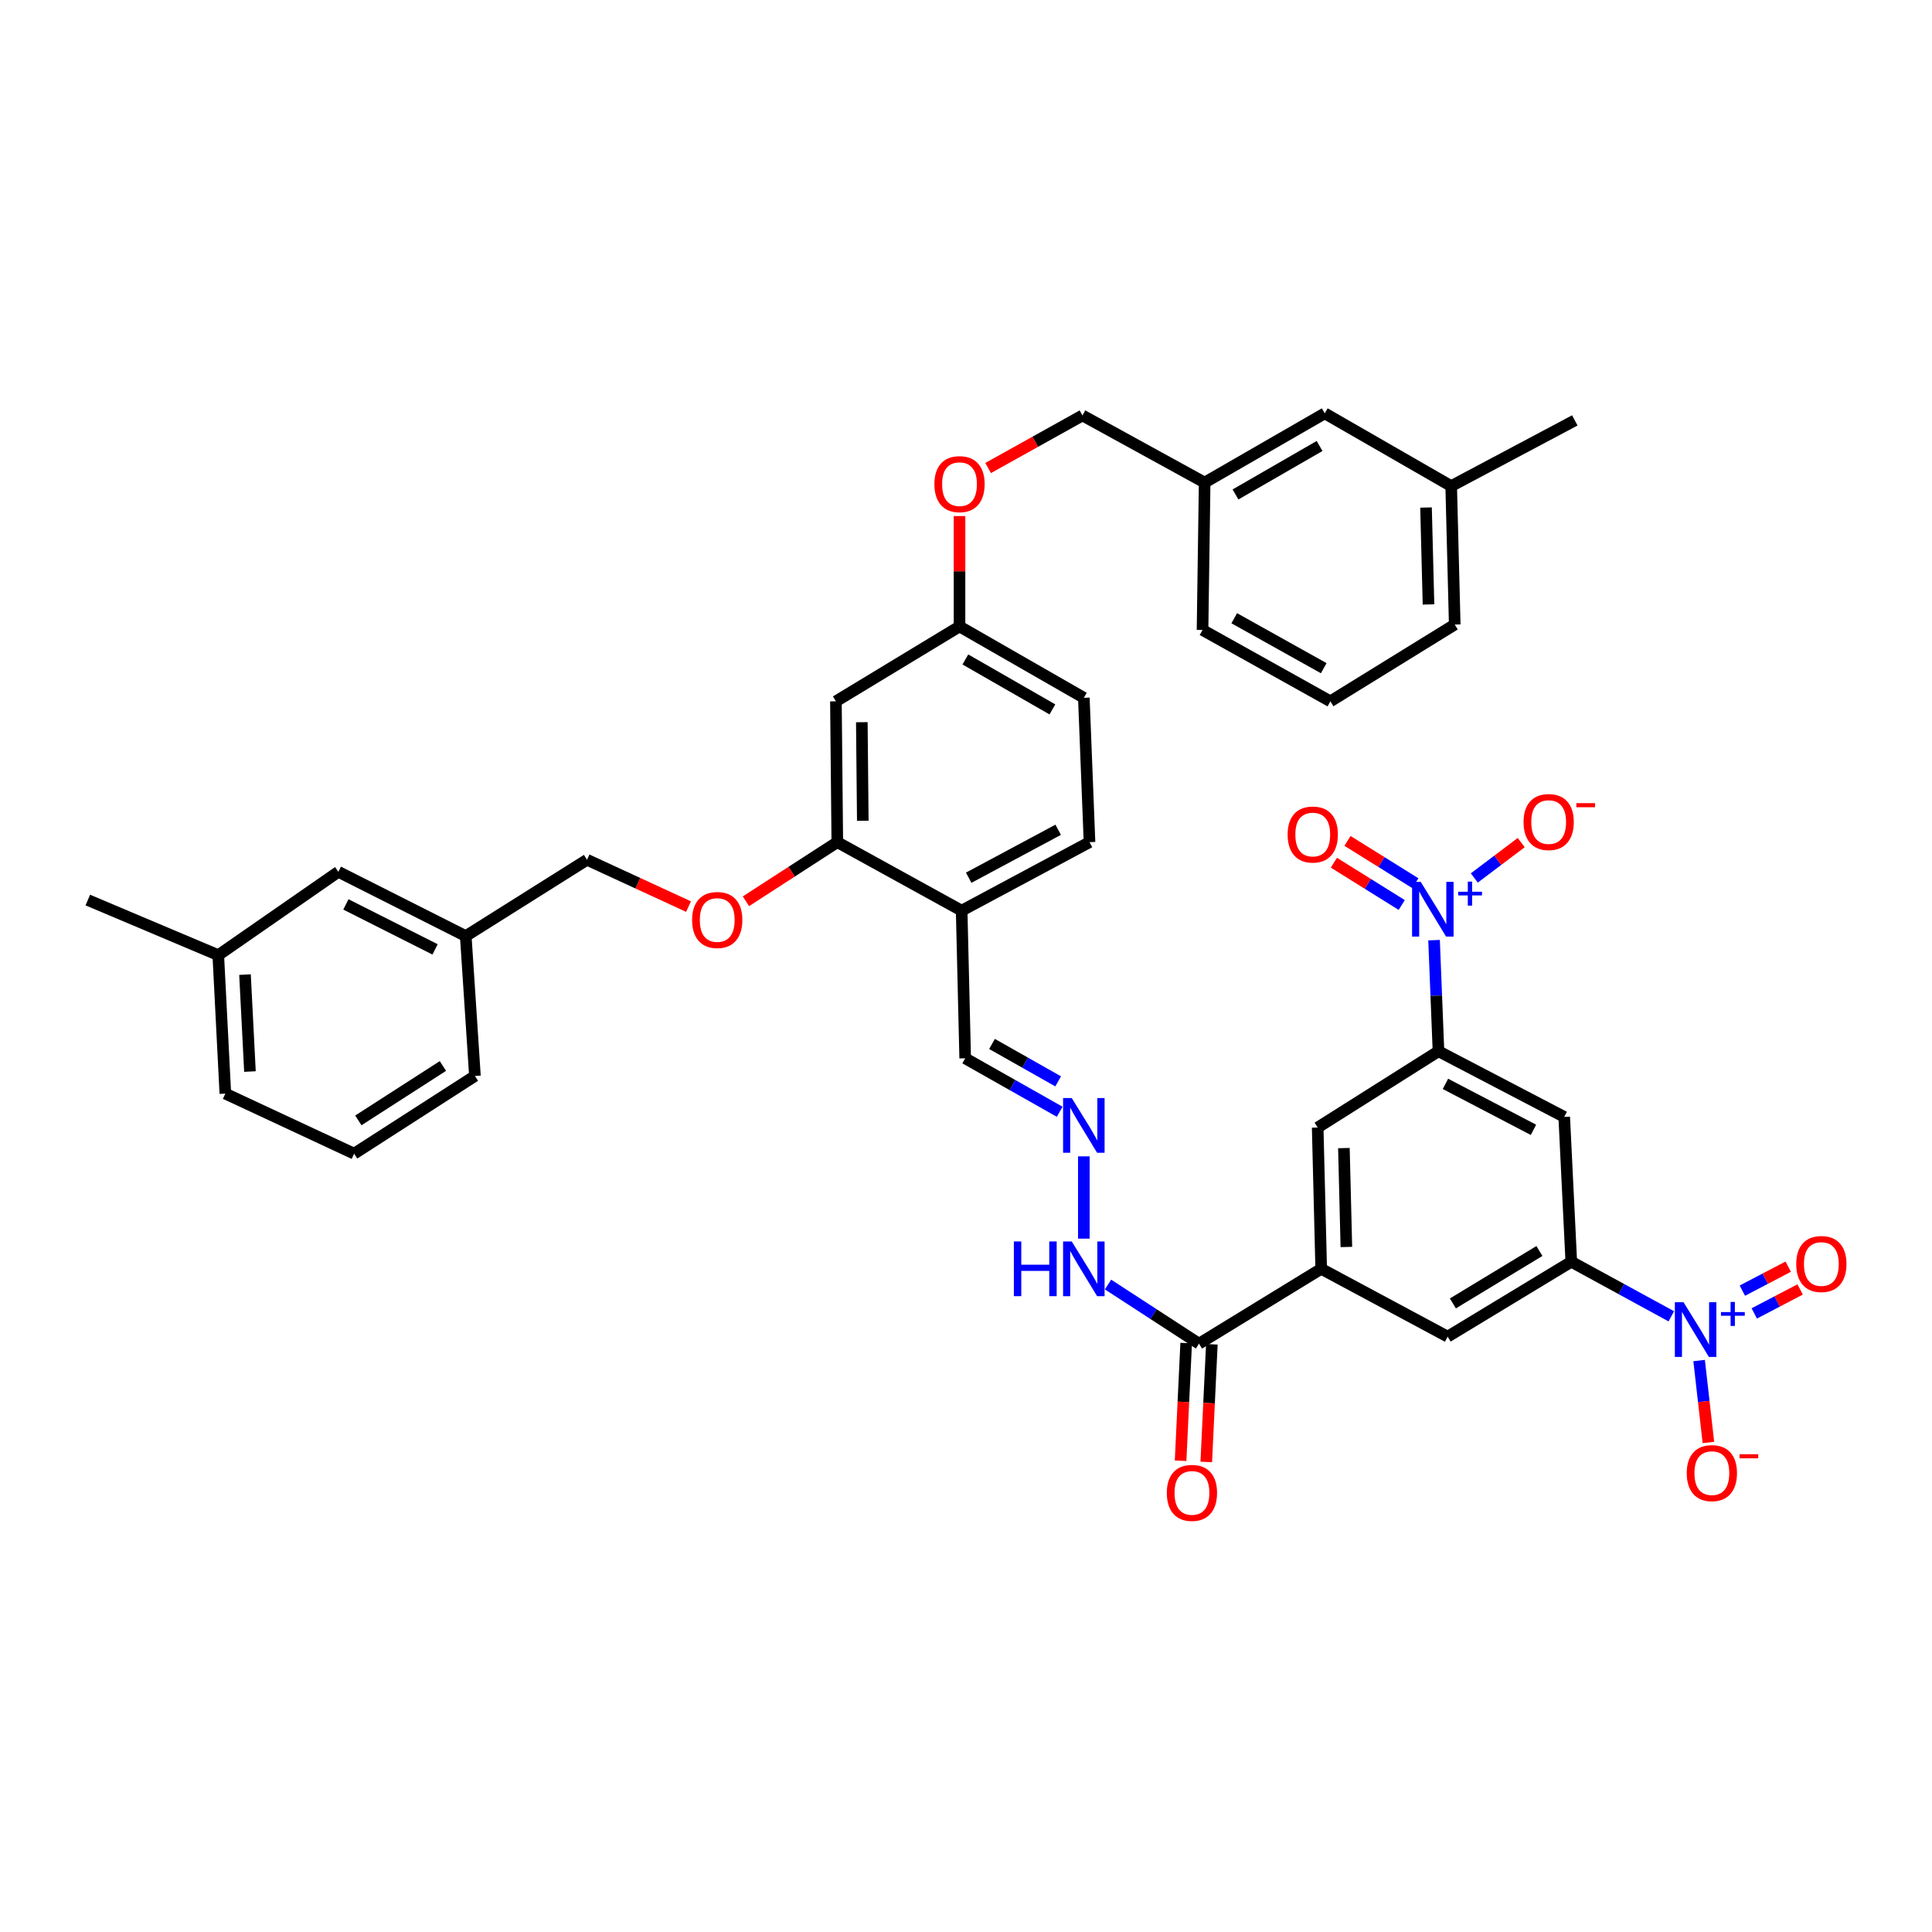 <?xml version='1.0' encoding='iso-8859-1'?>
<svg version='1.1' baseProfile='full'
              xmlns='http://www.w3.org/2000/svg'
                      xmlns:rdkit='http://www.rdkit.org/xml'
                      xmlns:xlink='http://www.w3.org/1999/xlink'
                  xml:space='preserve'
width='1000px' height='1000px' viewBox='0 0 1000 1000'>
<!-- END OF HEADER -->
<rect style='opacity:1.0;fill:#FFFFFF;stroke:none' width='1000' height='1000' x='0' y='0'> </rect>
<path class='bond-2' d='M 865.074,681.325 L 839.185,667.2' style='fill:none;fill-rule:evenodd;stroke:#0000FF;stroke-width:6px;stroke-linecap:butt;stroke-linejoin:miter;stroke-opacity:1' />
<path class='bond-2' d='M 839.185,667.2 L 813.296,653.075' style='fill:none;fill-rule:evenodd;stroke:#000000;stroke-width:6px;stroke-linecap:butt;stroke-linejoin:miter;stroke-opacity:1' />
<path class='bond-11' d='M 879.463,704.212 L 881.866,725.416' style='fill:none;fill-rule:evenodd;stroke:#0000FF;stroke-width:6px;stroke-linecap:butt;stroke-linejoin:miter;stroke-opacity:1' />
<path class='bond-11' d='M 881.866,725.416 L 884.269,746.619' style='fill:none;fill-rule:evenodd;stroke:#FF0000;stroke-width:6px;stroke-linecap:butt;stroke-linejoin:miter;stroke-opacity:1' />
<path class='bond-14' d='M 908.009,679.822 L 919.877,673.619' style='fill:none;fill-rule:evenodd;stroke:#0000FF;stroke-width:6px;stroke-linecap:butt;stroke-linejoin:miter;stroke-opacity:1' />
<path class='bond-14' d='M 919.877,673.619 L 931.744,667.417' style='fill:none;fill-rule:evenodd;stroke:#FF0000;stroke-width:6px;stroke-linecap:butt;stroke-linejoin:miter;stroke-opacity:1' />
<path class='bond-14' d='M 901.846,668.031 L 913.714,661.828' style='fill:none;fill-rule:evenodd;stroke:#0000FF;stroke-width:6px;stroke-linecap:butt;stroke-linejoin:miter;stroke-opacity:1' />
<path class='bond-14' d='M 913.714,661.828 L 925.581,655.625' style='fill:none;fill-rule:evenodd;stroke:#FF0000;stroke-width:6px;stroke-linecap:butt;stroke-linejoin:miter;stroke-opacity:1' />
<path class='bond-0' d='M 742.265,486.621 L 743.41,515.369' style='fill:none;fill-rule:evenodd;stroke:#0000FF;stroke-width:6px;stroke-linecap:butt;stroke-linejoin:miter;stroke-opacity:1' />
<path class='bond-0' d='M 743.41,515.369 L 744.554,544.116' style='fill:none;fill-rule:evenodd;stroke:#000000;stroke-width:6px;stroke-linecap:butt;stroke-linejoin:miter;stroke-opacity:1' />
<path class='bond-12' d='M 763.093,454.436 L 775.237,445.278' style='fill:none;fill-rule:evenodd;stroke:#0000FF;stroke-width:6px;stroke-linecap:butt;stroke-linejoin:miter;stroke-opacity:1' />
<path class='bond-12' d='M 775.237,445.278 L 787.382,436.12' style='fill:none;fill-rule:evenodd;stroke:#FF0000;stroke-width:6px;stroke-linecap:butt;stroke-linejoin:miter;stroke-opacity:1' />
<path class='bond-15' d='M 732.576,457.138 L 715.018,446.19' style='fill:none;fill-rule:evenodd;stroke:#0000FF;stroke-width:6px;stroke-linecap:butt;stroke-linejoin:miter;stroke-opacity:1' />
<path class='bond-15' d='M 715.018,446.19 L 697.46,435.241' style='fill:none;fill-rule:evenodd;stroke:#FF0000;stroke-width:6px;stroke-linecap:butt;stroke-linejoin:miter;stroke-opacity:1' />
<path class='bond-15' d='M 725.536,468.428 L 707.978,457.479' style='fill:none;fill-rule:evenodd;stroke:#0000FF;stroke-width:6px;stroke-linecap:butt;stroke-linejoin:miter;stroke-opacity:1' />
<path class='bond-15' d='M 707.978,457.479 L 690.42,446.53' style='fill:none;fill-rule:evenodd;stroke:#FF0000;stroke-width:6px;stroke-linecap:butt;stroke-linejoin:miter;stroke-opacity:1' />
<path class='bond-1' d='M 744.554,544.116 L 809.637,578.11' style='fill:none;fill-rule:evenodd;stroke:#000000;stroke-width:6px;stroke-linecap:butt;stroke-linejoin:miter;stroke-opacity:1' />
<path class='bond-1' d='M 748.157,561.008 L 793.715,584.804' style='fill:none;fill-rule:evenodd;stroke:#000000;stroke-width:6px;stroke-linecap:butt;stroke-linejoin:miter;stroke-opacity:1' />
<path class='bond-40' d='M 744.554,544.116 L 682.029,583.609' style='fill:none;fill-rule:evenodd;stroke:#000000;stroke-width:6px;stroke-linecap:butt;stroke-linejoin:miter;stroke-opacity:1' />
<path class='bond-4' d='M 813.296,653.075 L 809.637,578.11' style='fill:none;fill-rule:evenodd;stroke:#000000;stroke-width:6px;stroke-linecap:butt;stroke-linejoin:miter;stroke-opacity:1' />
<path class='bond-8' d='M 813.296,653.075 L 749.307,691.844' style='fill:none;fill-rule:evenodd;stroke:#000000;stroke-width:6px;stroke-linecap:butt;stroke-linejoin:miter;stroke-opacity:1' />
<path class='bond-8' d='M 796.803,647.511 L 752.011,674.649' style='fill:none;fill-rule:evenodd;stroke:#000000;stroke-width:6px;stroke-linecap:butt;stroke-linejoin:miter;stroke-opacity:1' />
<path class='bond-3' d='M 683.848,656.734 L 749.307,691.844' style='fill:none;fill-rule:evenodd;stroke:#000000;stroke-width:6px;stroke-linecap:butt;stroke-linejoin:miter;stroke-opacity:1' />
<path class='bond-5' d='M 683.848,656.734 L 620.606,695.488' style='fill:none;fill-rule:evenodd;stroke:#000000;stroke-width:6px;stroke-linecap:butt;stroke-linejoin:miter;stroke-opacity:1' />
<path class='bond-7' d='M 683.848,656.734 L 682.029,583.609' style='fill:none;fill-rule:evenodd;stroke:#000000;stroke-width:6px;stroke-linecap:butt;stroke-linejoin:miter;stroke-opacity:1' />
<path class='bond-7' d='M 696.876,645.434 L 695.603,594.247' style='fill:none;fill-rule:evenodd;stroke:#000000;stroke-width:6px;stroke-linecap:butt;stroke-linejoin:miter;stroke-opacity:1' />
<path class='bond-17' d='M 620.606,695.488 L 597.058,680.18' style='fill:none;fill-rule:evenodd;stroke:#000000;stroke-width:6px;stroke-linecap:butt;stroke-linejoin:miter;stroke-opacity:1' />
<path class='bond-17' d='M 597.058,680.18 L 573.51,664.871' style='fill:none;fill-rule:evenodd;stroke:#0000FF;stroke-width:6px;stroke-linecap:butt;stroke-linejoin:miter;stroke-opacity:1' />
<path class='bond-18' d='M 613.961,695.173 L 612.517,725.624' style='fill:none;fill-rule:evenodd;stroke:#000000;stroke-width:6px;stroke-linecap:butt;stroke-linejoin:miter;stroke-opacity:1' />
<path class='bond-18' d='M 612.517,725.624 L 611.073,756.075' style='fill:none;fill-rule:evenodd;stroke:#FF0000;stroke-width:6px;stroke-linecap:butt;stroke-linejoin:miter;stroke-opacity:1' />
<path class='bond-18' d='M 627.251,695.803 L 625.806,726.254' style='fill:none;fill-rule:evenodd;stroke:#000000;stroke-width:6px;stroke-linecap:butt;stroke-linejoin:miter;stroke-opacity:1' />
<path class='bond-18' d='M 625.806,726.254 L 624.362,756.705' style='fill:none;fill-rule:evenodd;stroke:#FF0000;stroke-width:6px;stroke-linecap:butt;stroke-linejoin:miter;stroke-opacity:1' />
<path class='bond-6' d='M 433.385,435.897 L 497.751,471.354' style='fill:none;fill-rule:evenodd;stroke:#000000;stroke-width:6px;stroke-linecap:butt;stroke-linejoin:miter;stroke-opacity:1' />
<path class='bond-13' d='M 433.385,435.897 L 432.668,363.009' style='fill:none;fill-rule:evenodd;stroke:#000000;stroke-width:6px;stroke-linecap:butt;stroke-linejoin:miter;stroke-opacity:1' />
<path class='bond-13' d='M 446.582,424.833 L 446.08,373.811' style='fill:none;fill-rule:evenodd;stroke:#000000;stroke-width:6px;stroke-linecap:butt;stroke-linejoin:miter;stroke-opacity:1' />
<path class='bond-16' d='M 433.385,435.897 L 409.736,451.197' style='fill:none;fill-rule:evenodd;stroke:#000000;stroke-width:6px;stroke-linecap:butt;stroke-linejoin:miter;stroke-opacity:1' />
<path class='bond-16' d='M 409.736,451.197 L 386.088,466.498' style='fill:none;fill-rule:evenodd;stroke:#FF0000;stroke-width:6px;stroke-linecap:butt;stroke-linejoin:miter;stroke-opacity:1' />
<path class='bond-9' d='M 497.751,471.354 L 499.576,547.775' style='fill:none;fill-rule:evenodd;stroke:#000000;stroke-width:6px;stroke-linecap:butt;stroke-linejoin:miter;stroke-opacity:1' />
<path class='bond-20' d='M 497.751,471.354 L 563.927,435.897' style='fill:none;fill-rule:evenodd;stroke:#000000;stroke-width:6px;stroke-linecap:butt;stroke-linejoin:miter;stroke-opacity:1' />
<path class='bond-20' d='M 501.394,454.308 L 547.717,429.488' style='fill:none;fill-rule:evenodd;stroke:#000000;stroke-width:6px;stroke-linecap:butt;stroke-linejoin:miter;stroke-opacity:1' />
<path class='bond-10' d='M 560.993,598.531 L 560.993,641.119' style='fill:none;fill-rule:evenodd;stroke:#0000FF;stroke-width:6px;stroke-linecap:butt;stroke-linejoin:miter;stroke-opacity:1' />
<path class='bond-19' d='M 548.489,575.442 L 524.033,561.609' style='fill:none;fill-rule:evenodd;stroke:#0000FF;stroke-width:6px;stroke-linecap:butt;stroke-linejoin:miter;stroke-opacity:1' />
<path class='bond-19' d='M 524.033,561.609 L 499.576,547.775' style='fill:none;fill-rule:evenodd;stroke:#000000;stroke-width:6px;stroke-linecap:butt;stroke-linejoin:miter;stroke-opacity:1' />
<path class='bond-19' d='M 547.702,559.712 L 530.583,550.028' style='fill:none;fill-rule:evenodd;stroke:#0000FF;stroke-width:6px;stroke-linecap:butt;stroke-linejoin:miter;stroke-opacity:1' />
<path class='bond-19' d='M 530.583,550.028 L 513.464,540.345' style='fill:none;fill-rule:evenodd;stroke:#000000;stroke-width:6px;stroke-linecap:butt;stroke-linejoin:miter;stroke-opacity:1' />
<path class='bond-41' d='M 432.668,363.009 L 496.642,324.255' style='fill:none;fill-rule:evenodd;stroke:#000000;stroke-width:6px;stroke-linecap:butt;stroke-linejoin:miter;stroke-opacity:1' />
<path class='bond-23' d='M 356.381,469.254 L 330.111,457.136' style='fill:none;fill-rule:evenodd;stroke:#FF0000;stroke-width:6px;stroke-linecap:butt;stroke-linejoin:miter;stroke-opacity:1' />
<path class='bond-23' d='M 330.111,457.136 L 303.841,445.018' style='fill:none;fill-rule:evenodd;stroke:#000000;stroke-width:6px;stroke-linecap:butt;stroke-linejoin:miter;stroke-opacity:1' />
<path class='bond-26' d='M 563.927,435.897 L 560.993,361.183' style='fill:none;fill-rule:evenodd;stroke:#000000;stroke-width:6px;stroke-linecap:butt;stroke-linejoin:miter;stroke-opacity:1' />
<path class='bond-21' d='M 496.642,324.255 L 560.993,361.183' style='fill:none;fill-rule:evenodd;stroke:#000000;stroke-width:6px;stroke-linecap:butt;stroke-linejoin:miter;stroke-opacity:1' />
<path class='bond-21' d='M 499.672,341.334 L 544.718,367.183' style='fill:none;fill-rule:evenodd;stroke:#000000;stroke-width:6px;stroke-linecap:butt;stroke-linejoin:miter;stroke-opacity:1' />
<path class='bond-22' d='M 496.642,324.255 L 496.642,295.684' style='fill:none;fill-rule:evenodd;stroke:#000000;stroke-width:6px;stroke-linecap:butt;stroke-linejoin:miter;stroke-opacity:1' />
<path class='bond-22' d='M 496.642,295.684 L 496.642,267.113' style='fill:none;fill-rule:evenodd;stroke:#FF0000;stroke-width:6px;stroke-linecap:butt;stroke-linejoin:miter;stroke-opacity:1' />
<path class='bond-28' d='M 511.463,242.248 L 535.873,228.643' style='fill:none;fill-rule:evenodd;stroke:#FF0000;stroke-width:6px;stroke-linecap:butt;stroke-linejoin:miter;stroke-opacity:1' />
<path class='bond-28' d='M 535.873,228.643 L 560.283,215.037' style='fill:none;fill-rule:evenodd;stroke:#000000;stroke-width:6px;stroke-linecap:butt;stroke-linejoin:miter;stroke-opacity:1' />
<path class='bond-27' d='M 303.841,445.018 L 241.072,484.518' style='fill:none;fill-rule:evenodd;stroke:#000000;stroke-width:6px;stroke-linecap:butt;stroke-linejoin:miter;stroke-opacity:1' />
<path class='bond-24' d='M 685.688,213.943 L 623.525,249.778' style='fill:none;fill-rule:evenodd;stroke:#000000;stroke-width:6px;stroke-linecap:butt;stroke-linejoin:miter;stroke-opacity:1' />
<path class='bond-24' d='M 683.008,230.845 L 639.494,255.929' style='fill:none;fill-rule:evenodd;stroke:#000000;stroke-width:6px;stroke-linecap:butt;stroke-linejoin:miter;stroke-opacity:1' />
<path class='bond-31' d='M 685.688,213.943 L 751.133,251.603' style='fill:none;fill-rule:evenodd;stroke:#000000;stroke-width:6px;stroke-linecap:butt;stroke-linejoin:miter;stroke-opacity:1' />
<path class='bond-25' d='M 175.139,451.249 L 241.072,484.518' style='fill:none;fill-rule:evenodd;stroke:#000000;stroke-width:6px;stroke-linecap:butt;stroke-linejoin:miter;stroke-opacity:1' />
<path class='bond-25' d='M 179.035,468.118 L 225.188,491.406' style='fill:none;fill-rule:evenodd;stroke:#000000;stroke-width:6px;stroke-linecap:butt;stroke-linejoin:miter;stroke-opacity:1' />
<path class='bond-30' d='M 175.139,451.249 L 112.976,494.386' style='fill:none;fill-rule:evenodd;stroke:#000000;stroke-width:6px;stroke-linecap:butt;stroke-linejoin:miter;stroke-opacity:1' />
<path class='bond-34' d='M 241.072,484.518 L 245.825,556.911' style='fill:none;fill-rule:evenodd;stroke:#000000;stroke-width:6px;stroke-linecap:butt;stroke-linejoin:miter;stroke-opacity:1' />
<path class='bond-29' d='M 560.283,215.037 L 623.525,249.778' style='fill:none;fill-rule:evenodd;stroke:#000000;stroke-width:6px;stroke-linecap:butt;stroke-linejoin:miter;stroke-opacity:1' />
<path class='bond-35' d='M 623.525,249.778 L 622.431,326.073' style='fill:none;fill-rule:evenodd;stroke:#000000;stroke-width:6px;stroke-linecap:butt;stroke-linejoin:miter;stroke-opacity:1' />
<path class='bond-38' d='M 112.976,494.386 L 45.455,465.869' style='fill:none;fill-rule:evenodd;stroke:#000000;stroke-width:6px;stroke-linecap:butt;stroke-linejoin:miter;stroke-opacity:1' />
<path class='bond-42' d='M 112.976,494.386 L 116.635,566.054' style='fill:none;fill-rule:evenodd;stroke:#000000;stroke-width:6px;stroke-linecap:butt;stroke-linejoin:miter;stroke-opacity:1' />
<path class='bond-42' d='M 126.813,504.458 L 129.374,554.626' style='fill:none;fill-rule:evenodd;stroke:#000000;stroke-width:6px;stroke-linecap:butt;stroke-linejoin:miter;stroke-opacity:1' />
<path class='bond-39' d='M 751.133,251.603 L 815.122,217.602' style='fill:none;fill-rule:evenodd;stroke:#000000;stroke-width:6px;stroke-linecap:butt;stroke-linejoin:miter;stroke-opacity:1' />
<path class='bond-43' d='M 751.133,251.603 L 752.966,323.272' style='fill:none;fill-rule:evenodd;stroke:#000000;stroke-width:6px;stroke-linecap:butt;stroke-linejoin:miter;stroke-opacity:1' />
<path class='bond-43' d='M 738.107,262.694 L 739.391,312.862' style='fill:none;fill-rule:evenodd;stroke:#000000;stroke-width:6px;stroke-linecap:butt;stroke-linejoin:miter;stroke-opacity:1' />
<path class='bond-32' d='M 183.3,597.136 L 245.825,556.911' style='fill:none;fill-rule:evenodd;stroke:#000000;stroke-width:6px;stroke-linecap:butt;stroke-linejoin:miter;stroke-opacity:1' />
<path class='bond-32' d='M 185.48,579.913 L 229.247,551.756' style='fill:none;fill-rule:evenodd;stroke:#000000;stroke-width:6px;stroke-linecap:butt;stroke-linejoin:miter;stroke-opacity:1' />
<path class='bond-37' d='M 183.3,597.136 L 116.635,566.054' style='fill:none;fill-rule:evenodd;stroke:#000000;stroke-width:6px;stroke-linecap:butt;stroke-linejoin:miter;stroke-opacity:1' />
<path class='bond-33' d='M 688.6,363.009 L 622.431,326.073' style='fill:none;fill-rule:evenodd;stroke:#000000;stroke-width:6px;stroke-linecap:butt;stroke-linejoin:miter;stroke-opacity:1' />
<path class='bond-33' d='M 685.16,345.851 L 638.842,319.996' style='fill:none;fill-rule:evenodd;stroke:#000000;stroke-width:6px;stroke-linecap:butt;stroke-linejoin:miter;stroke-opacity:1' />
<path class='bond-36' d='M 688.6,363.009 L 752.966,323.272' style='fill:none;fill-rule:evenodd;stroke:#000000;stroke-width:6px;stroke-linecap:butt;stroke-linejoin:miter;stroke-opacity:1' />
<path  class='atom-0' d='M 871.387 674.025
L 880.667 689.025
Q 881.587 690.505, 883.067 693.185
Q 884.547 695.865, 884.627 696.025
L 884.627 674.025
L 888.387 674.025
L 888.387 702.345
L 884.507 702.345
L 874.547 685.945
Q 873.387 684.025, 872.147 681.825
Q 870.947 679.625, 870.587 678.945
L 870.587 702.345
L 866.907 702.345
L 866.907 674.025
L 871.387 674.025
' fill='#0000FF'/>
<path  class='atom-0' d='M 890.763 679.13
L 895.752 679.13
L 895.752 673.876
L 897.97 673.876
L 897.97 679.13
L 903.091 679.13
L 903.091 681.031
L 897.97 681.031
L 897.97 686.311
L 895.752 686.311
L 895.752 681.031
L 890.763 681.031
L 890.763 679.13
' fill='#0000FF'/>
<path  class='atom-1' d='M 735.367 456.462
L 744.647 471.462
Q 745.567 472.942, 747.047 475.622
Q 748.527 478.302, 748.607 478.462
L 748.607 456.462
L 752.367 456.462
L 752.367 484.782
L 748.487 484.782
L 738.527 468.382
Q 737.367 466.462, 736.127 464.262
Q 734.927 462.062, 734.567 461.382
L 734.567 484.782
L 730.887 484.782
L 730.887 456.462
L 735.367 456.462
' fill='#0000FF'/>
<path  class='atom-1' d='M 754.743 461.567
L 759.733 461.567
L 759.733 456.313
L 761.951 456.313
L 761.951 461.567
L 767.072 461.567
L 767.072 463.468
L 761.951 463.468
L 761.951 468.748
L 759.733 468.748
L 759.733 463.468
L 754.743 463.468
L 754.743 461.567
' fill='#0000FF'/>
<path  class='atom-11' d='M 554.733 568.355
L 564.013 583.355
Q 564.933 584.835, 566.413 587.515
Q 567.893 590.195, 567.973 590.355
L 567.973 568.355
L 571.733 568.355
L 571.733 596.675
L 567.853 596.675
L 557.893 580.275
Q 556.733 578.355, 555.493 576.155
Q 554.293 573.955, 553.933 573.275
L 553.933 596.675
L 550.253 596.675
L 550.253 568.355
L 554.733 568.355
' fill='#0000FF'/>
<path  class='atom-12' d='M 873.058 762.483
Q 873.058 755.683, 876.418 751.883
Q 879.778 748.083, 886.058 748.083
Q 892.338 748.083, 895.698 751.883
Q 899.058 755.683, 899.058 762.483
Q 899.058 769.363, 895.658 773.283
Q 892.258 777.163, 886.058 777.163
Q 879.818 777.163, 876.418 773.283
Q 873.058 769.403, 873.058 762.483
M 886.058 773.963
Q 890.378 773.963, 892.698 771.083
Q 895.058 768.163, 895.058 762.483
Q 895.058 756.923, 892.698 754.123
Q 890.378 751.283, 886.058 751.283
Q 881.738 751.283, 879.378 754.083
Q 877.058 756.883, 877.058 762.483
Q 877.058 768.203, 879.378 771.083
Q 881.738 773.963, 886.058 773.963
' fill='#FF0000'/>
<path  class='atom-12' d='M 900.378 752.706
L 910.067 752.706
L 910.067 754.818
L 900.378 754.818
L 900.378 752.706
' fill='#FF0000'/>
<path  class='atom-13' d='M 788.588 425.488
Q 788.588 418.688, 791.948 414.888
Q 795.308 411.088, 801.588 411.088
Q 807.868 411.088, 811.228 414.888
Q 814.588 418.688, 814.588 425.488
Q 814.588 432.368, 811.188 436.288
Q 807.788 440.168, 801.588 440.168
Q 795.348 440.168, 791.948 436.288
Q 788.588 432.408, 788.588 425.488
M 801.588 436.968
Q 805.908 436.968, 808.228 434.088
Q 810.588 431.168, 810.588 425.488
Q 810.588 419.928, 808.228 417.128
Q 805.908 414.288, 801.588 414.288
Q 797.268 414.288, 794.908 417.088
Q 792.588 419.888, 792.588 425.488
Q 792.588 431.208, 794.908 434.088
Q 797.268 436.968, 801.588 436.968
' fill='#FF0000'/>
<path  class='atom-13' d='M 815.908 415.71
L 825.596 415.71
L 825.596 417.822
L 815.908 417.822
L 815.908 415.71
' fill='#FF0000'/>
<path  class='atom-15' d='M 929.729 654.249
Q 929.729 647.449, 933.089 643.649
Q 936.449 639.849, 942.729 639.849
Q 949.009 639.849, 952.369 643.649
Q 955.729 647.449, 955.729 654.249
Q 955.729 661.129, 952.329 665.049
Q 948.929 668.929, 942.729 668.929
Q 936.489 668.929, 933.089 665.049
Q 929.729 661.169, 929.729 654.249
M 942.729 665.729
Q 947.049 665.729, 949.369 662.849
Q 951.729 659.929, 951.729 654.249
Q 951.729 648.689, 949.369 645.889
Q 947.049 643.049, 942.729 643.049
Q 938.409 643.049, 936.049 645.849
Q 933.729 648.649, 933.729 654.249
Q 933.729 659.969, 936.049 662.849
Q 938.409 665.729, 942.729 665.729
' fill='#FF0000'/>
<path  class='atom-16' d='M 666.479 431.948
Q 666.479 425.148, 669.839 421.348
Q 673.199 417.548, 679.479 417.548
Q 685.759 417.548, 689.119 421.348
Q 692.479 425.148, 692.479 431.948
Q 692.479 438.828, 689.079 442.748
Q 685.679 446.628, 679.479 446.628
Q 673.239 446.628, 669.839 442.748
Q 666.479 438.868, 666.479 431.948
M 679.479 443.428
Q 683.799 443.428, 686.119 440.548
Q 688.479 437.628, 688.479 431.948
Q 688.479 426.388, 686.119 423.588
Q 683.799 420.748, 679.479 420.748
Q 675.159 420.748, 672.799 423.548
Q 670.479 426.348, 670.479 431.948
Q 670.479 437.668, 672.799 440.548
Q 675.159 443.428, 679.479 443.428
' fill='#FF0000'/>
<path  class='atom-17' d='M 358.237 476.187
Q 358.237 469.387, 361.597 465.587
Q 364.957 461.787, 371.237 461.787
Q 377.517 461.787, 380.877 465.587
Q 384.237 469.387, 384.237 476.187
Q 384.237 483.067, 380.837 486.987
Q 377.437 490.867, 371.237 490.867
Q 364.997 490.867, 361.597 486.987
Q 358.237 483.107, 358.237 476.187
M 371.237 487.667
Q 375.557 487.667, 377.877 484.787
Q 380.237 481.867, 380.237 476.187
Q 380.237 470.627, 377.877 467.827
Q 375.557 464.987, 371.237 464.987
Q 366.917 464.987, 364.557 467.787
Q 362.237 470.587, 362.237 476.187
Q 362.237 481.907, 364.557 484.787
Q 366.917 487.667, 371.237 487.667
' fill='#FF0000'/>
<path  class='atom-18' d='M 524.773 642.574
L 528.613 642.574
L 528.613 654.614
L 543.093 654.614
L 543.093 642.574
L 546.933 642.574
L 546.933 670.894
L 543.093 670.894
L 543.093 657.814
L 528.613 657.814
L 528.613 670.894
L 524.773 670.894
L 524.773 642.574
' fill='#0000FF'/>
<path  class='atom-18' d='M 554.733 642.574
L 564.013 657.574
Q 564.933 659.054, 566.413 661.734
Q 567.893 664.414, 567.973 664.574
L 567.973 642.574
L 571.733 642.574
L 571.733 670.894
L 567.853 670.894
L 557.893 654.494
Q 556.733 652.574, 555.493 650.374
Q 554.293 648.174, 553.933 647.494
L 553.933 670.894
L 550.253 670.894
L 550.253 642.574
L 554.733 642.574
' fill='#0000FF'/>
<path  class='atom-19' d='M 603.947 772.721
Q 603.947 765.921, 607.307 762.121
Q 610.667 758.321, 616.947 758.321
Q 623.227 758.321, 626.587 762.121
Q 629.947 765.921, 629.947 772.721
Q 629.947 779.601, 626.547 783.521
Q 623.147 787.401, 616.947 787.401
Q 610.707 787.401, 607.307 783.521
Q 603.947 779.641, 603.947 772.721
M 616.947 784.201
Q 621.267 784.201, 623.587 781.321
Q 625.947 778.401, 625.947 772.721
Q 625.947 767.161, 623.587 764.361
Q 621.267 761.521, 616.947 761.521
Q 612.627 761.521, 610.267 764.321
Q 607.947 767.121, 607.947 772.721
Q 607.947 778.441, 610.267 781.321
Q 612.627 784.201, 616.947 784.201
' fill='#FF0000'/>
<path  class='atom-23' d='M 483.642 250.589
Q 483.642 243.789, 487.002 239.989
Q 490.362 236.189, 496.642 236.189
Q 502.922 236.189, 506.282 239.989
Q 509.642 243.789, 509.642 250.589
Q 509.642 257.469, 506.242 261.389
Q 502.842 265.269, 496.642 265.269
Q 490.402 265.269, 487.002 261.389
Q 483.642 257.509, 483.642 250.589
M 496.642 262.069
Q 500.962 262.069, 503.282 259.189
Q 505.642 256.269, 505.642 250.589
Q 505.642 245.029, 503.282 242.229
Q 500.962 239.389, 496.642 239.389
Q 492.322 239.389, 489.962 242.189
Q 487.642 244.989, 487.642 250.589
Q 487.642 256.309, 489.962 259.189
Q 492.322 262.069, 496.642 262.069
' fill='#FF0000'/>
</svg>
